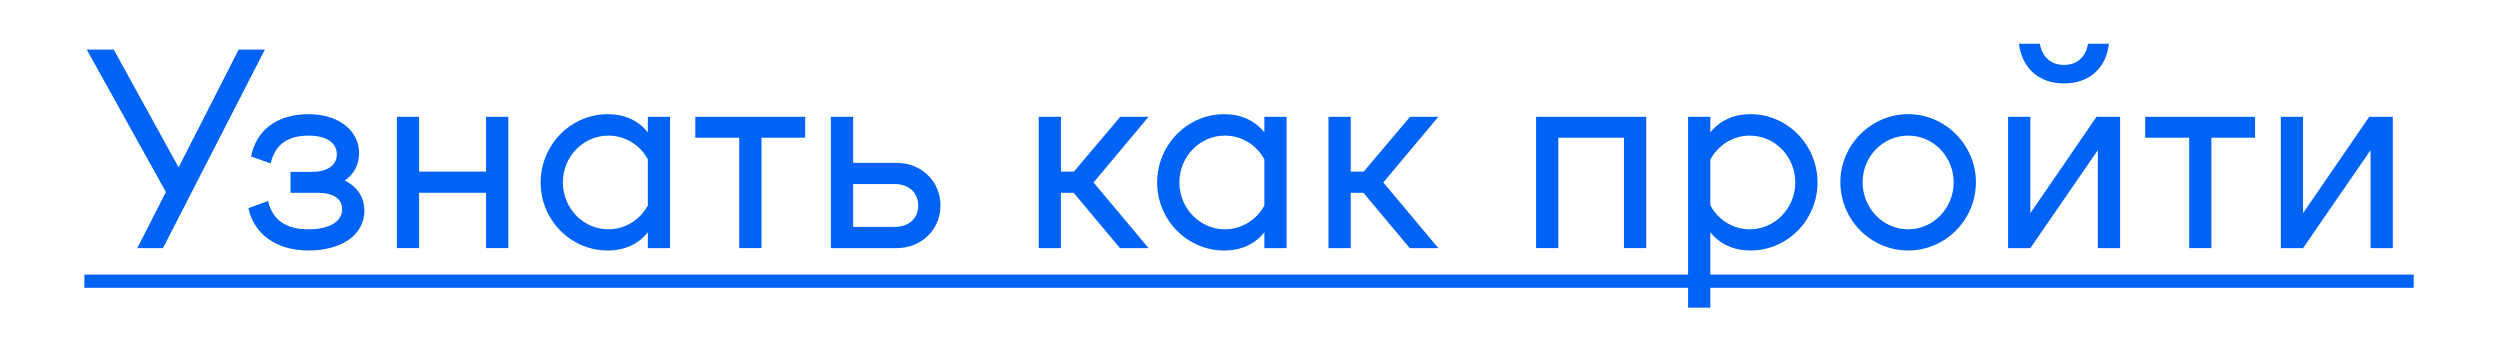 <?xml version="1.0" encoding="UTF-8"?> <svg xmlns="http://www.w3.org/2000/svg" width="800" height="112" viewBox="0 0 800 112" fill="none"><path d="M27 87.865H772.391V92.1H27V87.865Z" fill="#0063F5"></path><path d="M729.861 79.393V37.379H736.977V68.212L758.153 37.379H765.692V79.393H758.577V48.052L736.977 79.393H729.861Z" fill="#0063F5"></path><path d="M686.473 37.379H721.626V44.071H707.649V79.393H700.534V44.071H686.473V37.379Z" fill="#0063F5"></path><path d="M660.467 26.706C652.504 26.706 646.998 21.793 646.067 14H652.758C653.521 18.235 656.316 20.776 660.467 20.776C664.617 20.776 667.413 18.32 668.175 14H674.867C673.935 21.878 668.514 26.706 660.467 26.706ZM649.709 37.379V68.212L670.886 37.379H678.424V79.393H671.309V48.052L649.709 79.393H642.594V37.379H649.709Z" fill="#0063F5"></path><path d="M610.607 80.158C598.663 80.158 588.922 70.332 588.922 58.304C588.922 46.361 598.748 36.535 610.607 36.535C622.465 36.535 632.291 46.361 632.291 58.304C632.291 70.332 622.55 80.158 610.607 80.158ZM610.607 73.382C618.654 73.382 625.176 66.605 625.176 58.389C625.176 50.088 618.654 43.396 610.607 43.396C602.56 43.396 596.037 50.088 596.037 58.304C596.037 66.605 602.56 73.382 610.607 73.382Z" fill="#0063F5"></path><path d="M560.178 36.535C571.952 36.535 581.609 46.361 581.609 58.389C581.609 70.417 571.952 80.158 560.178 80.158C554.757 80.158 550.352 78.125 547.303 74.314V98.455H540.188V37.382H547.303V42.379C550.352 38.568 554.757 36.535 560.178 36.535ZM559.924 73.382C567.971 73.382 574.493 66.605 574.493 58.389C574.493 50.088 567.971 43.396 559.924 43.396C554.588 43.396 549.759 46.445 547.303 51.104V65.674C549.759 70.332 554.588 73.382 559.924 73.382Z" fill="#0063F5"></path><path d="M491.547 37.379H526.785V79.393H519.669V44.071H498.662V79.393H491.547V37.379Z" fill="#0063F5"></path><path d="M436.383 54.913L451.207 37.379H460.27L442.651 58.386L460.27 79.393H451.122L436.298 61.69H432.232V79.393H425.117V37.379H432.232V54.913H436.383Z" fill="#0063F5"></path><path d="M404.595 42.379V37.382H411.71V79.396H404.595V74.314C401.63 78.125 397.141 80.158 391.72 80.158C379.946 80.158 370.289 70.417 370.289 58.389C370.289 46.361 379.946 36.535 391.72 36.535C397.141 36.535 401.63 38.568 404.595 42.379ZM391.974 73.382C397.31 73.382 402.138 70.332 404.595 65.758V51.019C402.138 46.361 397.31 43.396 391.974 43.396C383.927 43.396 377.404 50.088 377.404 58.389C377.404 66.605 383.927 73.382 391.974 73.382Z" fill="#0063F5"></path><path d="M343.653 54.913L358.476 37.379H367.54L349.921 58.386L367.54 79.393H358.391L343.568 61.69H339.502V79.393H332.387V37.379H339.502V54.913H343.653Z" fill="#0063F5"></path><path d="M272.996 52.118H286.973C294.85 52.118 300.949 58.047 300.949 65.755C300.949 73.464 294.85 79.393 286.973 79.393H265.881V37.379H272.996V52.118ZM272.996 72.617H286.295C290.784 72.617 293.834 69.906 293.834 65.755C293.834 61.605 290.784 58.894 286.295 58.894H272.996V72.617Z" fill="#0063F5"></path><path d="M222.498 37.379H257.651V44.071H243.675V79.393H236.559V44.071H222.498V37.379Z" fill="#0063F5"></path><path d="M207.308 42.379V37.382H214.423V79.396H207.308V74.314C204.343 78.125 199.854 80.158 194.433 80.158C182.658 80.158 173.002 70.417 173.002 58.389C173.002 46.361 182.658 36.535 194.433 36.535C199.854 36.535 204.343 38.568 207.308 42.379ZM194.687 73.382C200.023 73.382 204.851 70.332 207.308 65.758V51.019C204.851 46.361 200.023 43.396 194.687 43.396C186.64 43.396 180.117 50.088 180.117 58.389C180.117 66.605 186.64 73.382 194.687 73.382Z" fill="#0063F5"></path><path d="M134.109 54.913H155.54V37.379H162.655V79.393H155.54V61.69H134.109V79.393H126.994V37.379H134.109V54.913Z" fill="#0063F5"></path><path d="M110.333 57.796C114.229 59.659 116.601 63.048 116.601 67.452C116.601 75.076 109.401 80.158 98.728 80.158C88.479 80.158 81.279 74.991 79.5 66.605L85.768 64.318C87.208 70.417 91.528 73.382 98.644 73.382C105.42 73.382 109.486 70.925 109.486 66.944C109.486 63.641 106.691 61.692 101.693 61.692H92.968V55.001H99.745C104.742 55.001 107.792 52.883 107.792 49.41C107.792 45.683 104.404 43.396 98.813 43.396C91.952 43.396 87.971 46.361 86.615 52.29L80.347 50.088C81.957 41.617 88.733 36.535 98.728 36.535C108.3 36.535 114.907 41.702 114.907 49.071C114.907 52.714 113.213 55.763 110.333 57.796Z" fill="#0063F5"></path><path d="M53.085 61.436L27.758 15.864H36.398L57.151 53.558L76.379 15.864H84.765L52.153 79.394H43.937L53.085 61.436Z" fill="#0063F5"></path></svg> 